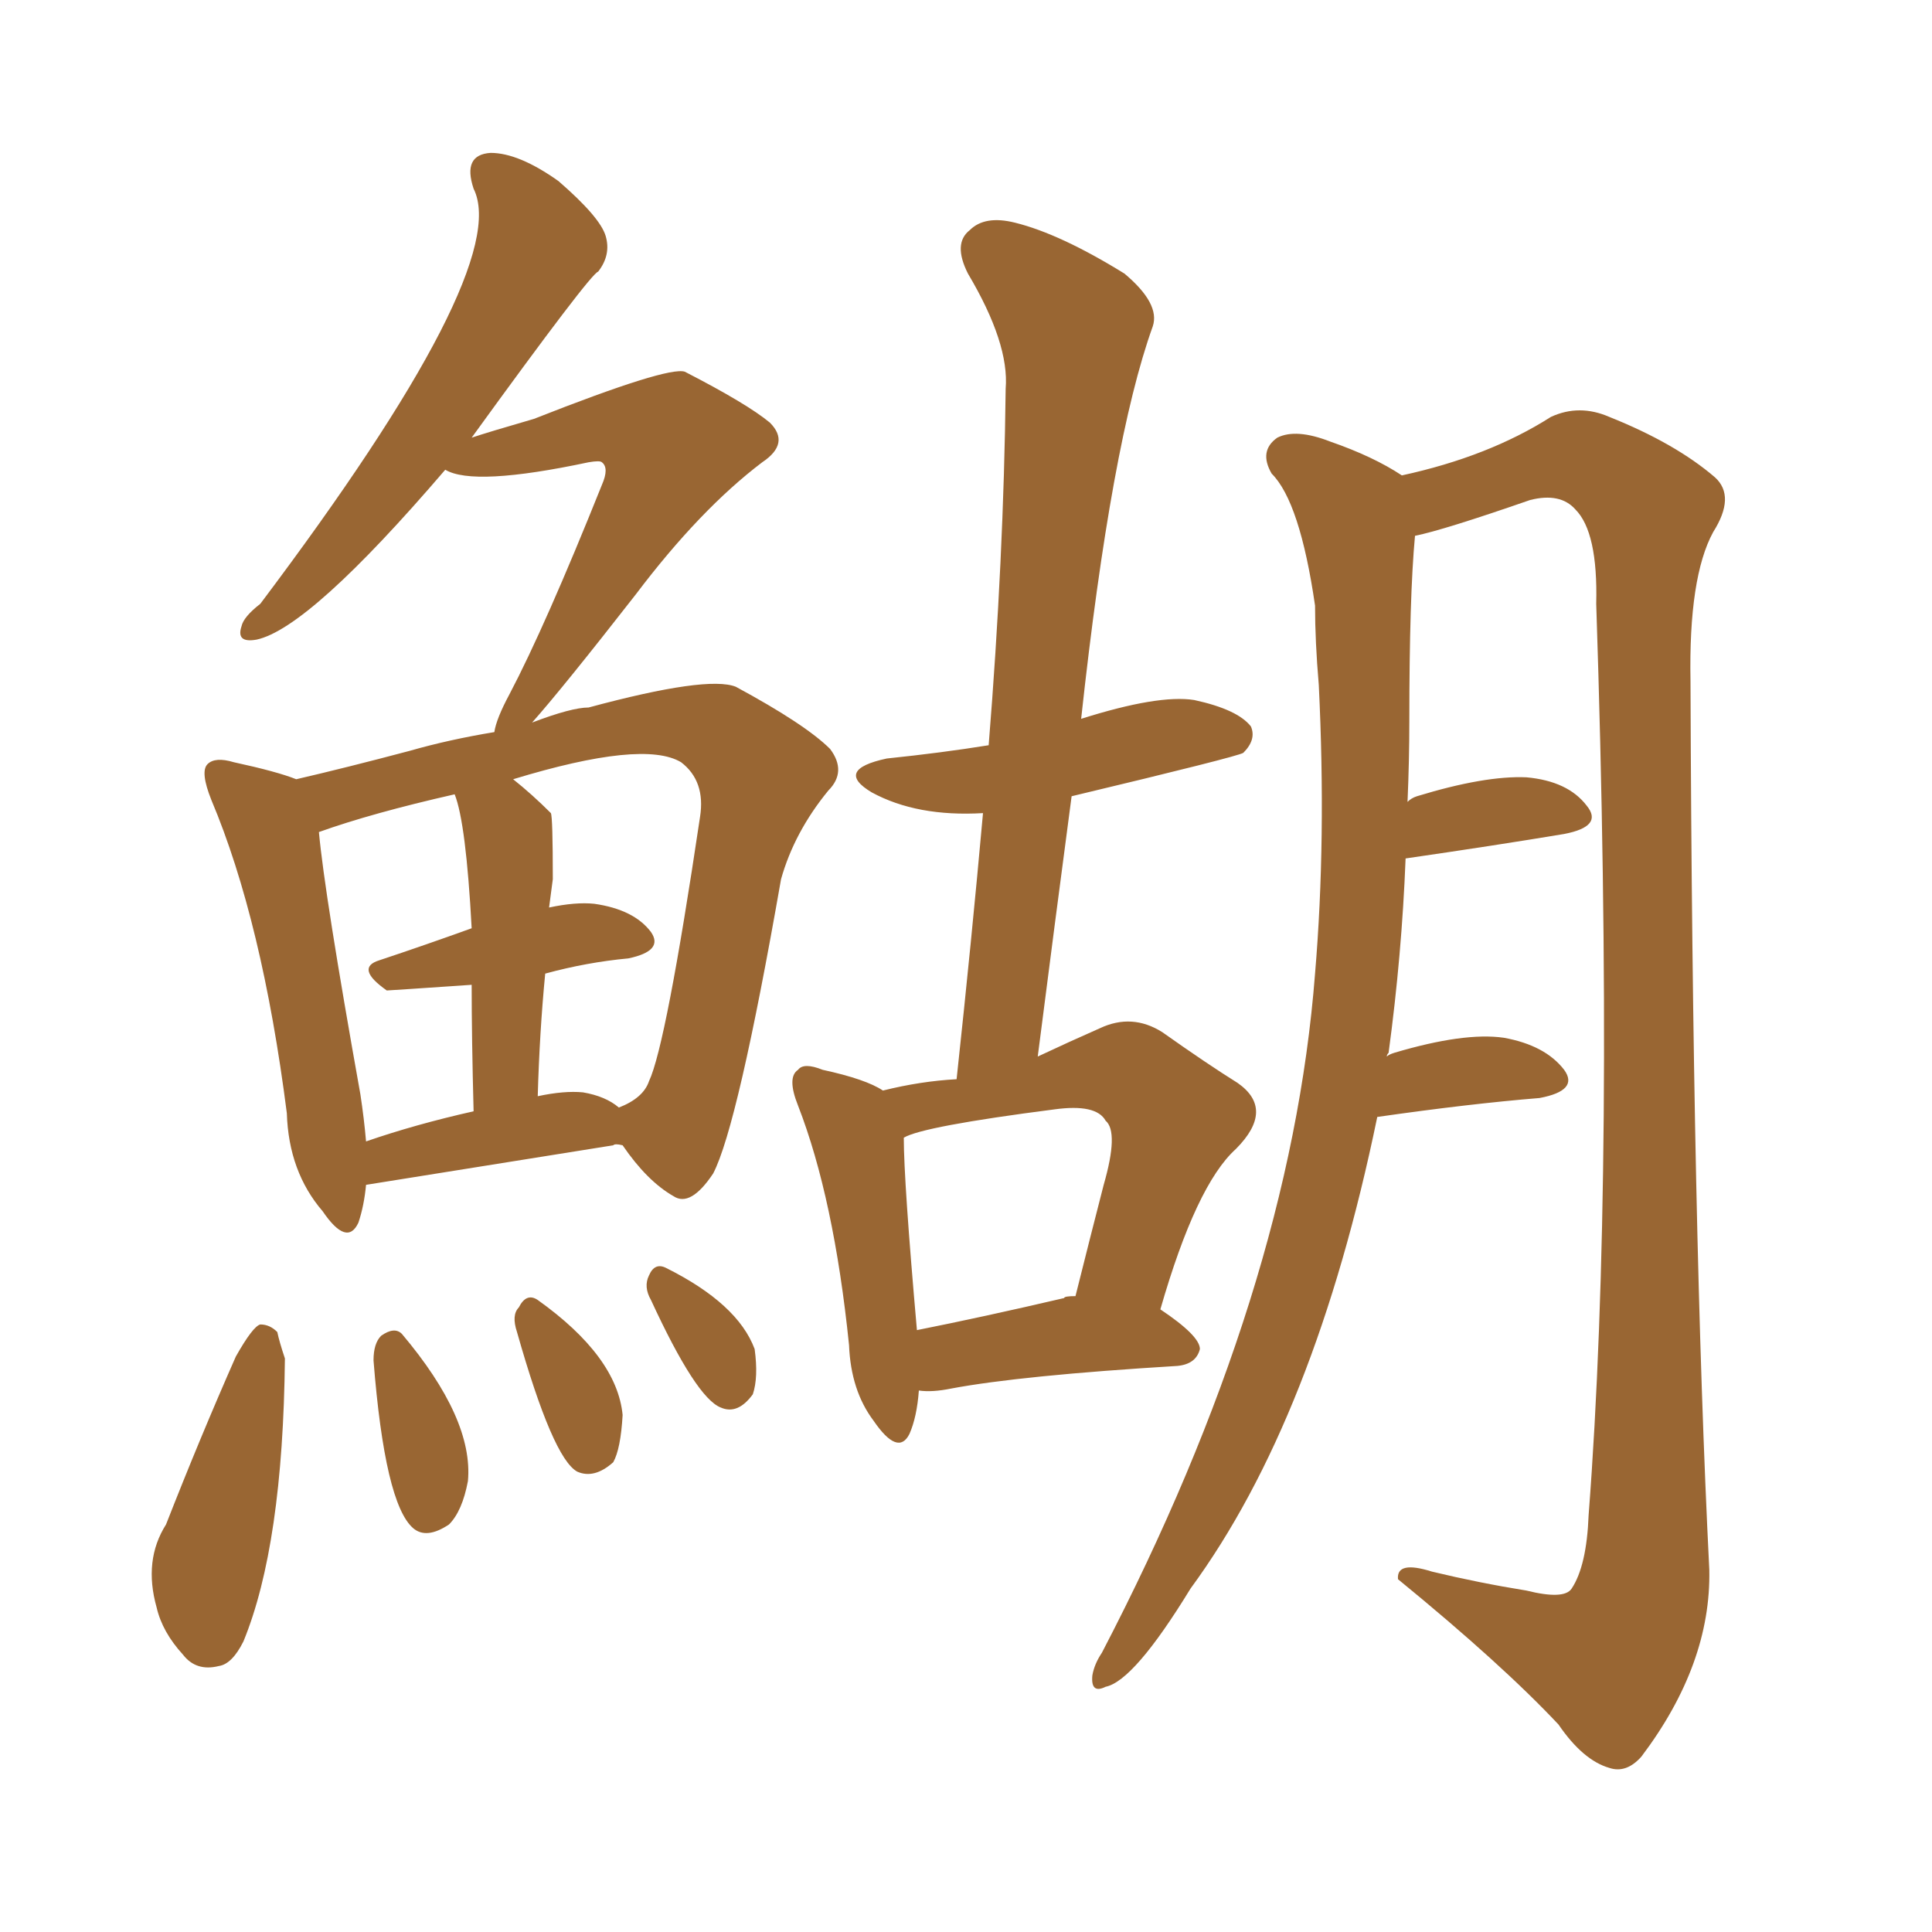 <svg xmlns="http://www.w3.org/2000/svg" xmlns:xlink="http://www.w3.org/1999/xlink" width="150" height="150"><path fill="#996633" padding="10" d="M106.93 86.72L106.93 86.72Q102.10 110.16 92.43 123.34L92.43 123.34Q88.04 130.52 85.84 130.96L85.84 130.96Q84.67 131.54 84.81 130.08L84.81 130.08Q84.96 129.20 85.55 128.32L85.55 128.32Q100.20 100.20 102.10 75.59L102.10 75.59Q102.98 65.19 102.39 53.17L102.39 53.17Q102.10 49.80 102.10 47.02L102.10 47.02Q100.93 38.96 98.73 36.77L98.73 36.77Q97.71 35.01 99.17 33.98L99.17 33.98Q100.63 33.25 103.27 34.28L103.27 34.28Q106.64 35.45 108.84 36.91L108.84 36.91Q115.58 35.45 120.41 32.37L120.41 32.37Q122.61 31.35 124.95 32.37L124.95 32.37Q130.08 34.42 133.15 37.06L133.15 37.06Q134.77 38.53 133.01 41.31L133.01 41.31Q131.10 44.82 131.25 52.88L131.25 52.88Q131.40 95.80 132.71 121.88L132.71 121.88Q132.86 129.20 127.44 136.38L127.44 136.38Q126.27 137.70 124.95 137.26L124.95 137.26Q122.90 136.67 121.00 133.89L121.00 133.89Q116.60 129.20 108.54 122.61L108.54 122.61Q108.40 121.14 111.18 122.02L111.18 122.02Q114.84 122.90 118.51 123.49L118.51 123.49Q121.44 124.22 122.02 123.34L122.02 123.34Q123.19 121.58 123.34 117.63L123.34 117.63Q125.39 90.97 123.93 46.88L123.93 46.88Q124.07 41.31 122.31 39.55L122.31 39.55Q121.14 38.23 118.80 38.82L118.80 38.82Q112.06 41.16 109.86 41.60L109.86 41.60Q109.42 46.29 109.42 55.96L109.42 55.96Q109.42 59.03 109.28 62.26L109.28 62.26Q109.57 61.96 110.01 61.82L110.01 61.82Q115.28 60.21 118.51 60.35L118.51 60.35Q121.73 60.64 123.19 62.55L123.19 62.55Q124.51 64.16 121.44 64.75L121.44 64.75Q116.16 65.63 109.13 66.65L109.13 66.65Q108.84 74.12 107.81 81.74L107.81 81.74Q107.67 81.88 107.67 82.03L107.67 82.03Q107.81 81.88 108.25 81.74L108.25 81.74Q113.67 80.13 116.75 80.57L116.75 80.57Q119.97 81.15 121.44 83.06L121.44 83.06Q122.61 84.67 119.53 85.25L119.53 85.25Q114.11 85.69 106.93 86.72ZM68.55 84.67L68.55 84.67Q71.48 83.94 74.27 83.79L74.27 83.79Q75.44 72.95 76.32 63.13L76.32 63.13Q71.19 63.43 67.68 61.52L67.68 61.52Q64.75 59.77 68.85 58.89L68.85 58.89Q73.10 58.45 76.76 57.86L76.76 57.86Q77.93 43.36 78.08 30.18L78.08 30.18Q78.37 26.66 75.15 21.24L75.15 21.24Q73.97 18.90 75.29 17.87L75.29 17.87Q76.46 16.70 78.81 17.29L78.81 17.29Q82.32 18.16 87.30 21.24L87.30 21.24Q90.09 23.58 89.50 25.34L89.50 25.34Q86.28 34.28 83.94 55.81L83.94 55.81Q89.94 53.91 92.72 54.35L92.72 54.35Q96.09 55.08 97.12 56.40L97.12 56.40Q97.56 57.42 96.53 58.45L96.53 58.45Q96.09 58.74 83.20 61.82L83.20 61.82Q81.88 71.78 80.57 82.03L80.57 82.03Q83.06 80.86 85.40 79.83L85.40 79.83Q87.89 78.66 90.23 80.13L90.23 80.13Q93.75 82.62 96.09 84.08L96.09 84.08Q99.02 86.13 95.95 89.21L95.95 89.21Q92.87 91.99 90.09 101.66L90.09 101.66Q93.16 103.71 93.16 104.74L93.16 104.74Q92.87 105.91 91.41 106.05L91.41 106.05Q79.25 106.79 73.83 107.81L73.83 107.81Q72.36 108.11 71.34 107.96L71.34 107.96Q71.19 110.01 70.61 111.33L70.61 111.33Q69.73 113.09 67.82 110.30L67.82 110.30Q66.06 107.96 65.92 104.44L65.92 104.44Q64.75 93.02 61.96 85.84L61.96 85.84Q61.08 83.64 61.96 83.06L61.96 83.06Q62.40 82.47 63.87 83.06L63.87 83.06Q67.24 83.79 68.55 84.67ZM70.17 88.33L70.17 88.33Q70.17 91.70 71.19 103.27L71.19 103.27Q76.32 102.25 82.62 100.78L82.62 100.78Q82.62 100.63 83.50 100.63L83.50 100.63Q84.67 95.95 85.69 91.99L85.69 91.99Q86.87 87.89 85.84 87.01L85.84 87.01Q85.11 85.69 81.88 86.13L81.88 86.13Q71.63 87.45 70.17 88.33ZM28.42 91.99L28.42 91.99Q28.27 93.60 27.83 94.92L27.83 94.92Q26.95 96.83 25.05 94.04L25.05 94.04Q22.41 90.97 22.27 86.43L22.27 86.43Q20.36 71.48 16.41 62.11L16.41 62.11Q15.53 59.91 16.11 59.33L16.11 59.33Q16.70 58.74 18.16 59.18L18.16 59.18Q21.53 59.91 23.00 60.50L23.00 60.50Q26.81 59.62 31.79 58.30L31.79 58.30Q34.86 57.42 38.38 56.84L38.38 56.84Q38.53 55.81 39.55 53.91L39.55 53.91Q42.33 48.63 46.73 37.65L46.73 37.65Q47.31 36.33 46.73 35.89L46.73 35.89Q46.58 35.74 45.70 35.89L45.70 35.89Q36.77 37.79 34.57 36.47L34.57 36.47Q24.02 48.78 19.92 49.66L19.92 49.66Q18.31 49.95 18.75 48.63L18.75 48.63Q18.90 47.90 20.21 46.88L20.21 46.88Q39.84 20.80 36.77 14.65L36.77 14.65Q35.89 12.01 38.09 11.87L38.09 11.87Q40.28 11.87 43.36 14.06L43.36 14.06Q46.58 16.85 47.02 18.31L47.02 18.31Q47.46 19.78 46.44 21.09L46.44 21.09Q45.85 21.24 36.62 33.98L36.62 33.98Q37.94 33.54 41.46 32.52L41.46 32.52Q51.86 28.42 53.17 28.86L53.17 28.86Q58.01 31.35 59.77 32.81L59.77 32.81Q61.38 34.42 59.18 35.89L59.18 35.89Q54.35 39.55 49.37 46.14L49.37 46.14Q43.65 53.47 41.31 56.10L41.31 56.10Q44.38 54.93 45.70 54.93L45.70 54.93Q54.93 52.44 57.13 53.32L57.13 53.32Q62.55 56.25 64.45 58.15L64.45 58.15Q65.77 59.91 64.31 61.38L64.31 61.38Q61.67 64.60 60.64 68.26L60.64 68.26Q57.28 87.45 55.37 91.11L55.37 91.11Q53.61 93.75 52.29 92.87L52.29 92.87Q50.24 91.70 48.34 88.92L48.34 88.92Q47.75 88.77 47.61 88.92L47.61 88.92Q39.40 90.23 28.42 91.99ZM45.26 84.81L45.26 84.81Q47.02 85.11 48.05 85.99L48.05 85.99Q49.95 85.25 50.39 83.94L50.39 83.94Q51.71 81.15 54.35 63.43L54.35 63.43Q54.79 60.64 52.88 59.18L52.88 59.18Q49.95 57.42 39.84 60.50L39.84 60.50Q41.31 61.67 42.77 63.13L42.77 63.13Q42.92 63.43 42.92 68.26L42.92 68.26Q42.77 69.43 42.63 70.46L42.63 70.46Q44.68 70.02 46.14 70.17L46.14 70.17Q49.22 70.61 50.54 72.36L50.54 72.36Q51.56 73.83 48.78 74.41L48.78 74.41Q45.56 74.71 42.33 75.59L42.33 75.59Q41.89 80.13 41.75 85.11L41.75 85.11Q43.80 84.67 45.26 84.81ZM28.42 88.62L28.42 88.62Q32.23 87.30 36.77 86.28L36.77 86.28Q36.62 80.57 36.62 76.46L36.62 76.46Q30.18 76.90 30.03 76.90L30.03 76.90Q27.54 75.15 29.44 74.56L29.44 74.56Q32.96 73.39 36.62 72.07L36.62 72.07Q36.18 63.87 35.30 61.67L35.30 61.67Q28.86 63.13 24.76 64.60L24.76 64.60Q25.20 69.43 27.98 84.96L27.98 84.96Q28.27 86.87 28.42 88.62ZM18.31 105.32L18.31 105.32Q19.63 102.98 20.21 102.83L20.21 102.83Q20.95 102.83 21.53 103.42L21.53 103.42Q21.68 104.15 22.12 105.47L22.12 105.47Q21.97 119.97 18.90 127.44L18.90 127.44Q18.02 129.20 16.99 129.35L16.99 129.35Q15.23 129.79 14.21 128.47L14.21 128.47Q12.60 126.71 12.16 124.80L12.16 124.80Q11.13 121.14 12.89 118.36L12.89 118.36Q15.53 111.62 18.31 105.32ZM29.00 105.62L29.00 105.62Q29.00 104.30 29.59 103.71L29.59 103.71Q30.62 102.98 31.20 103.56L31.20 103.56Q36.77 110.16 36.33 114.99L36.33 114.99Q35.89 117.33 34.86 118.36L34.86 118.36Q33.11 119.53 32.08 118.65L32.08 118.65Q29.88 116.75 29.00 105.62ZM40.14 103.42L40.14 103.42Q39.70 102.10 40.28 101.51L40.28 101.51Q40.87 100.34 41.75 100.93L41.75 100.93Q47.90 105.32 48.34 109.86L48.34 109.86Q48.19 112.50 47.61 113.53L47.61 113.53Q46.14 114.84 44.82 114.26L44.82 114.26Q42.92 113.23 40.14 103.42ZM50.54 100.93L50.54 100.93L50.54 100.93Q49.95 99.90 50.39 99.02L50.39 99.02Q50.83 98.00 51.71 98.44L51.71 98.44Q57.28 101.22 58.59 104.74L58.59 104.74Q58.89 106.93 58.45 108.25L58.45 108.25Q57.28 109.86 55.96 109.28L55.96 109.28Q54.05 108.54 50.54 100.93Z"/></svg>